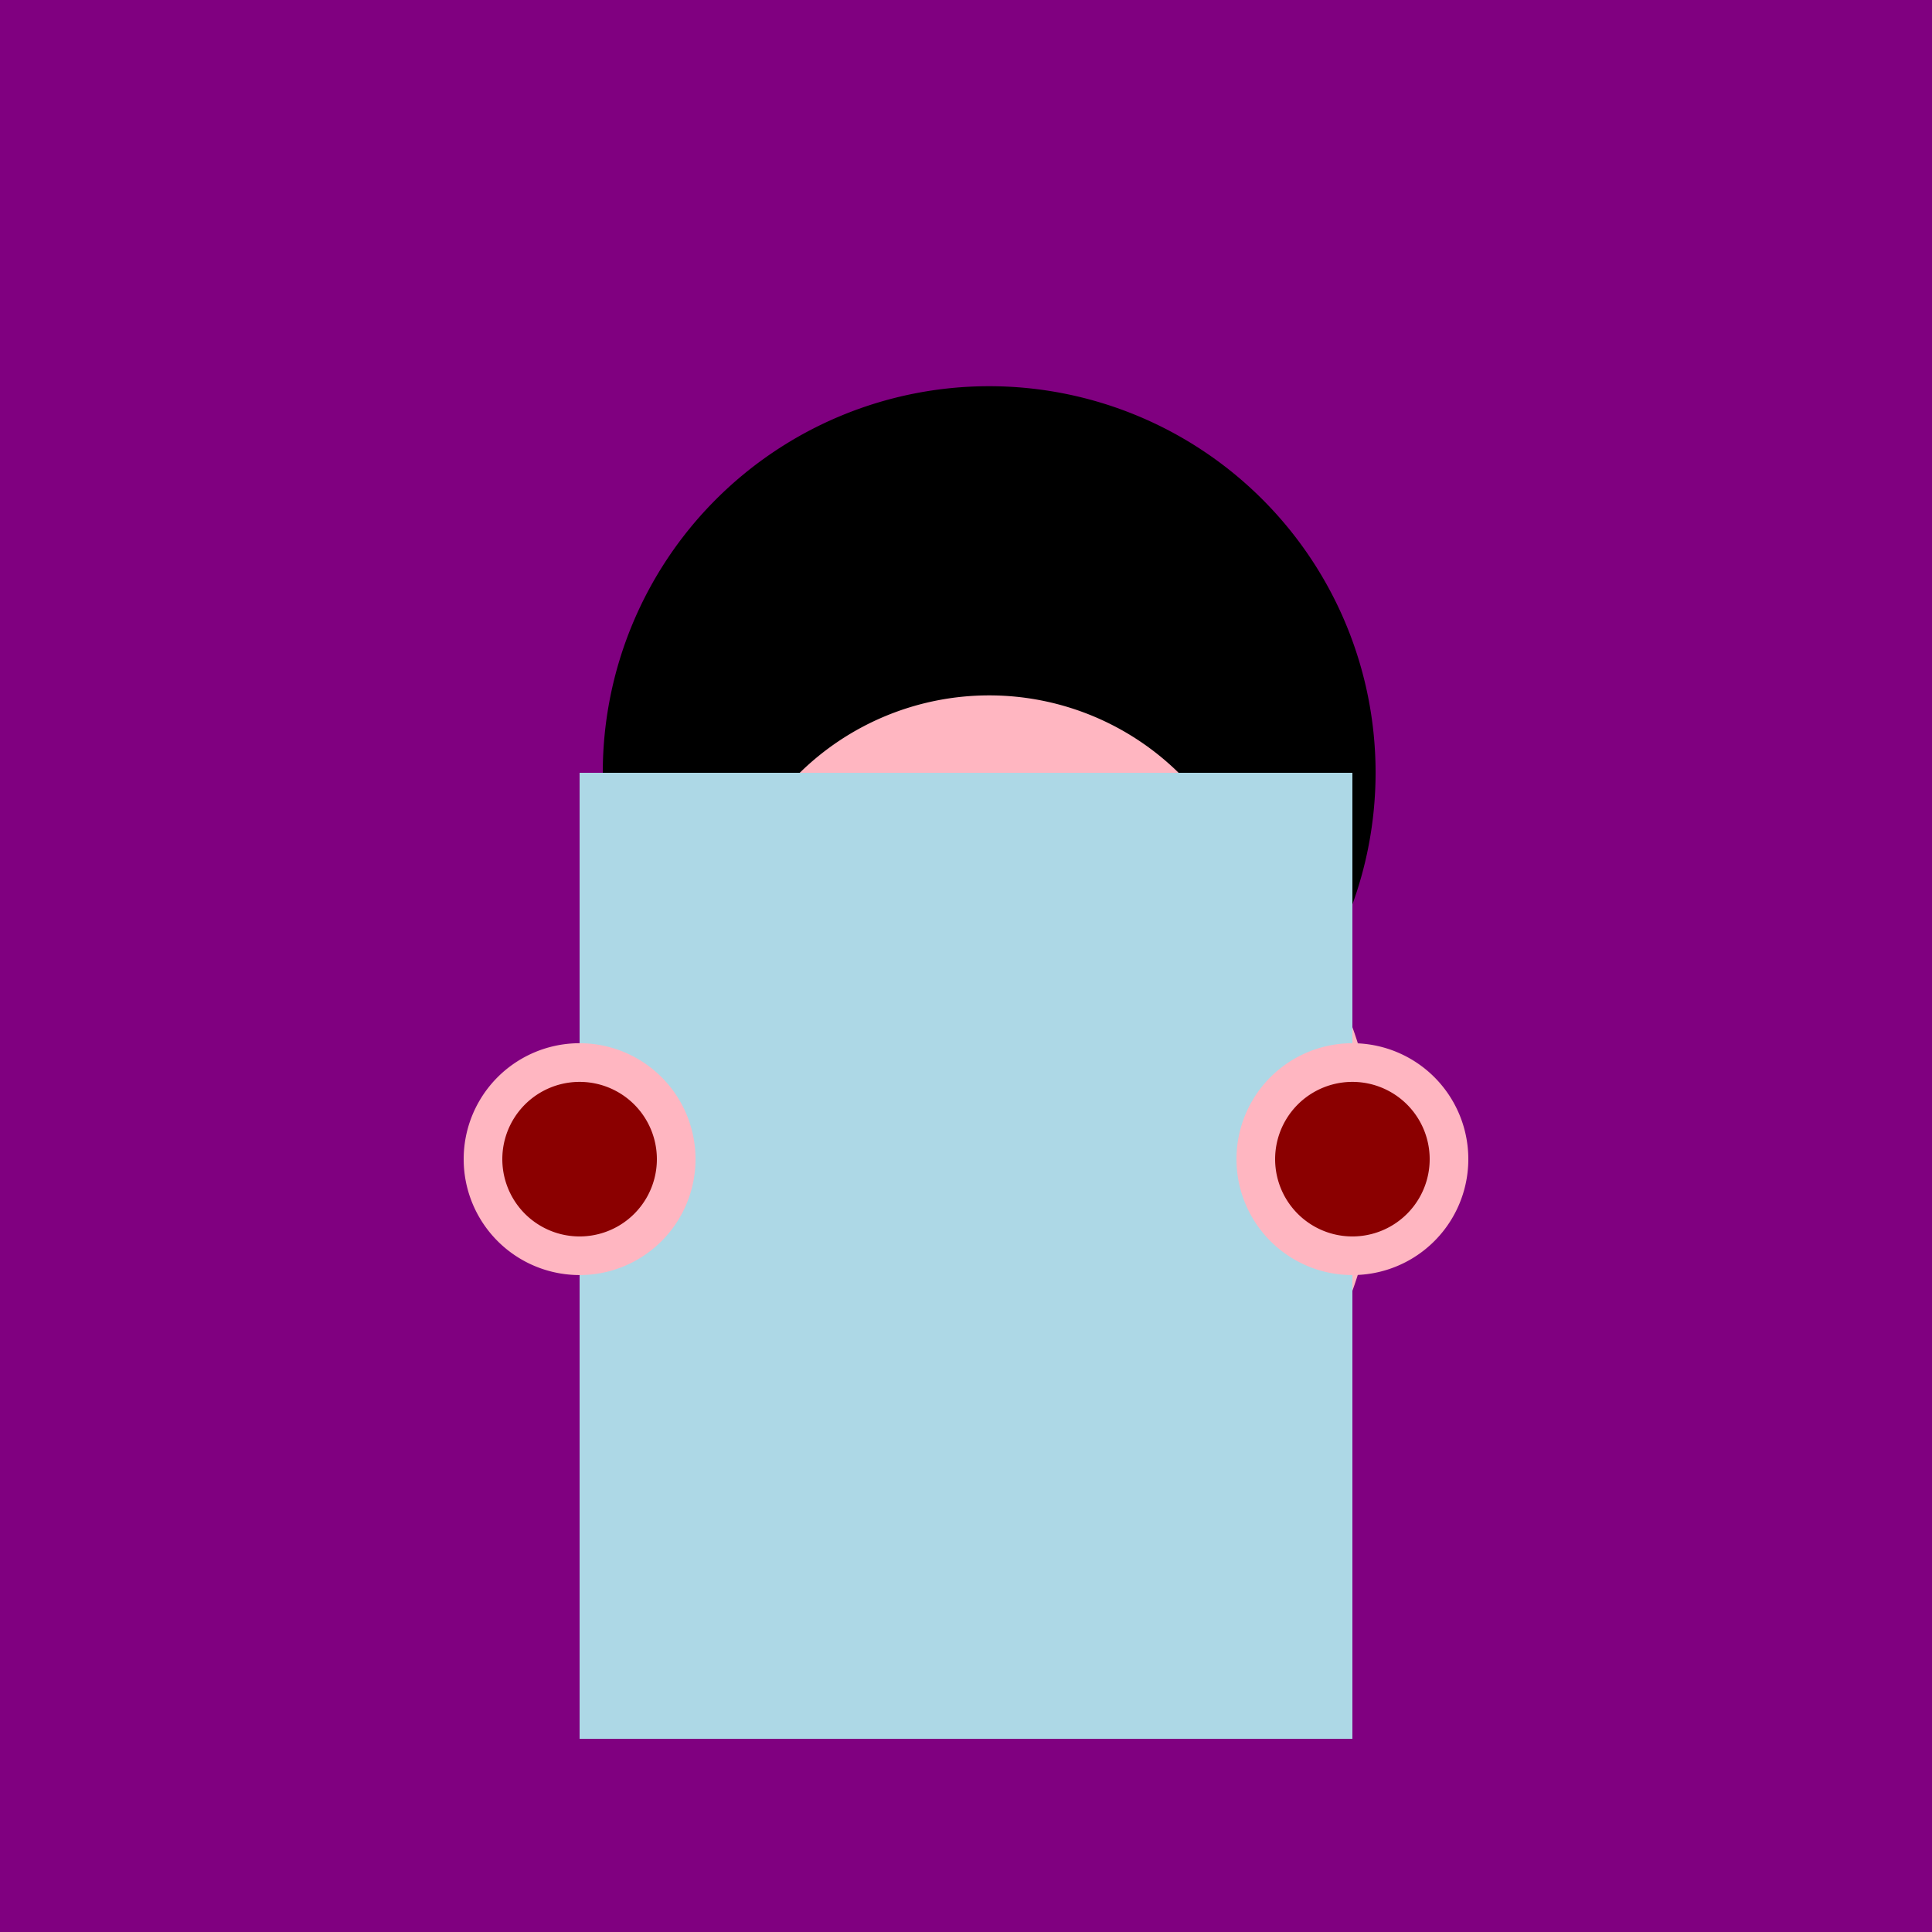 <!--

Generated by DrawGPT.
Free, open source, AI generated images in SVG, PNG, and HTML Canvas format.
https://drawgpt.ai

Created: 2024-01-16T14:12:46.809Z
Link: https://drawgpt.ai/prompt/140988/

-->
<svg xmlns="http://www.w3.org/2000/svg" xmlns:xlink="http://www.w3.org/1999/xlink" width="500" height="500"><defs/><g><rect fill="purple" stroke="none" x="0" y="0" width="512" height="512"/><path fill="lightpink" stroke="none" paint-order="stroke fill markers" d=" M 356 300 A 100 100 0 1 1 356 299.9"/><path fill="black" stroke="none" paint-order="stroke fill markers" d=" M 356 200 A 100 100 0 1 1 356 199.9"/><path fill="lightpink" stroke="none" paint-order="stroke fill markers" d=" M 326 250 A 70 70 0 1 1 326 249.93"/><path fill="white" stroke="none" paint-order="stroke fill markers" d=" M 150 200 L 350 200 L 350 450 L 150 450 L 150 200 Z"/><path fill="lightblue" stroke="none" paint-order="stroke fill markers" d=" M 150 200 L 350 200 L 350 450 L 150 450 Z"/><path fill="lightpink" stroke="none" paint-order="stroke fill markers" d=" M 180 300 A 30 30 0 1 1 180 299.97"/><path fill="lightpink" stroke="none" paint-order="stroke fill markers" d=" M 380 300 A 30 30 0 1 1 380 299.97"/><path fill="darkred" stroke="none" paint-order="stroke fill markers" d=" M 170 300 A 20 20 0 1 1 170 299.98"/><path fill="darkred" stroke="none" paint-order="stroke fill markers" d=" M 370 300 A 20 20 0 1 1 370 299.98"/></g></svg>